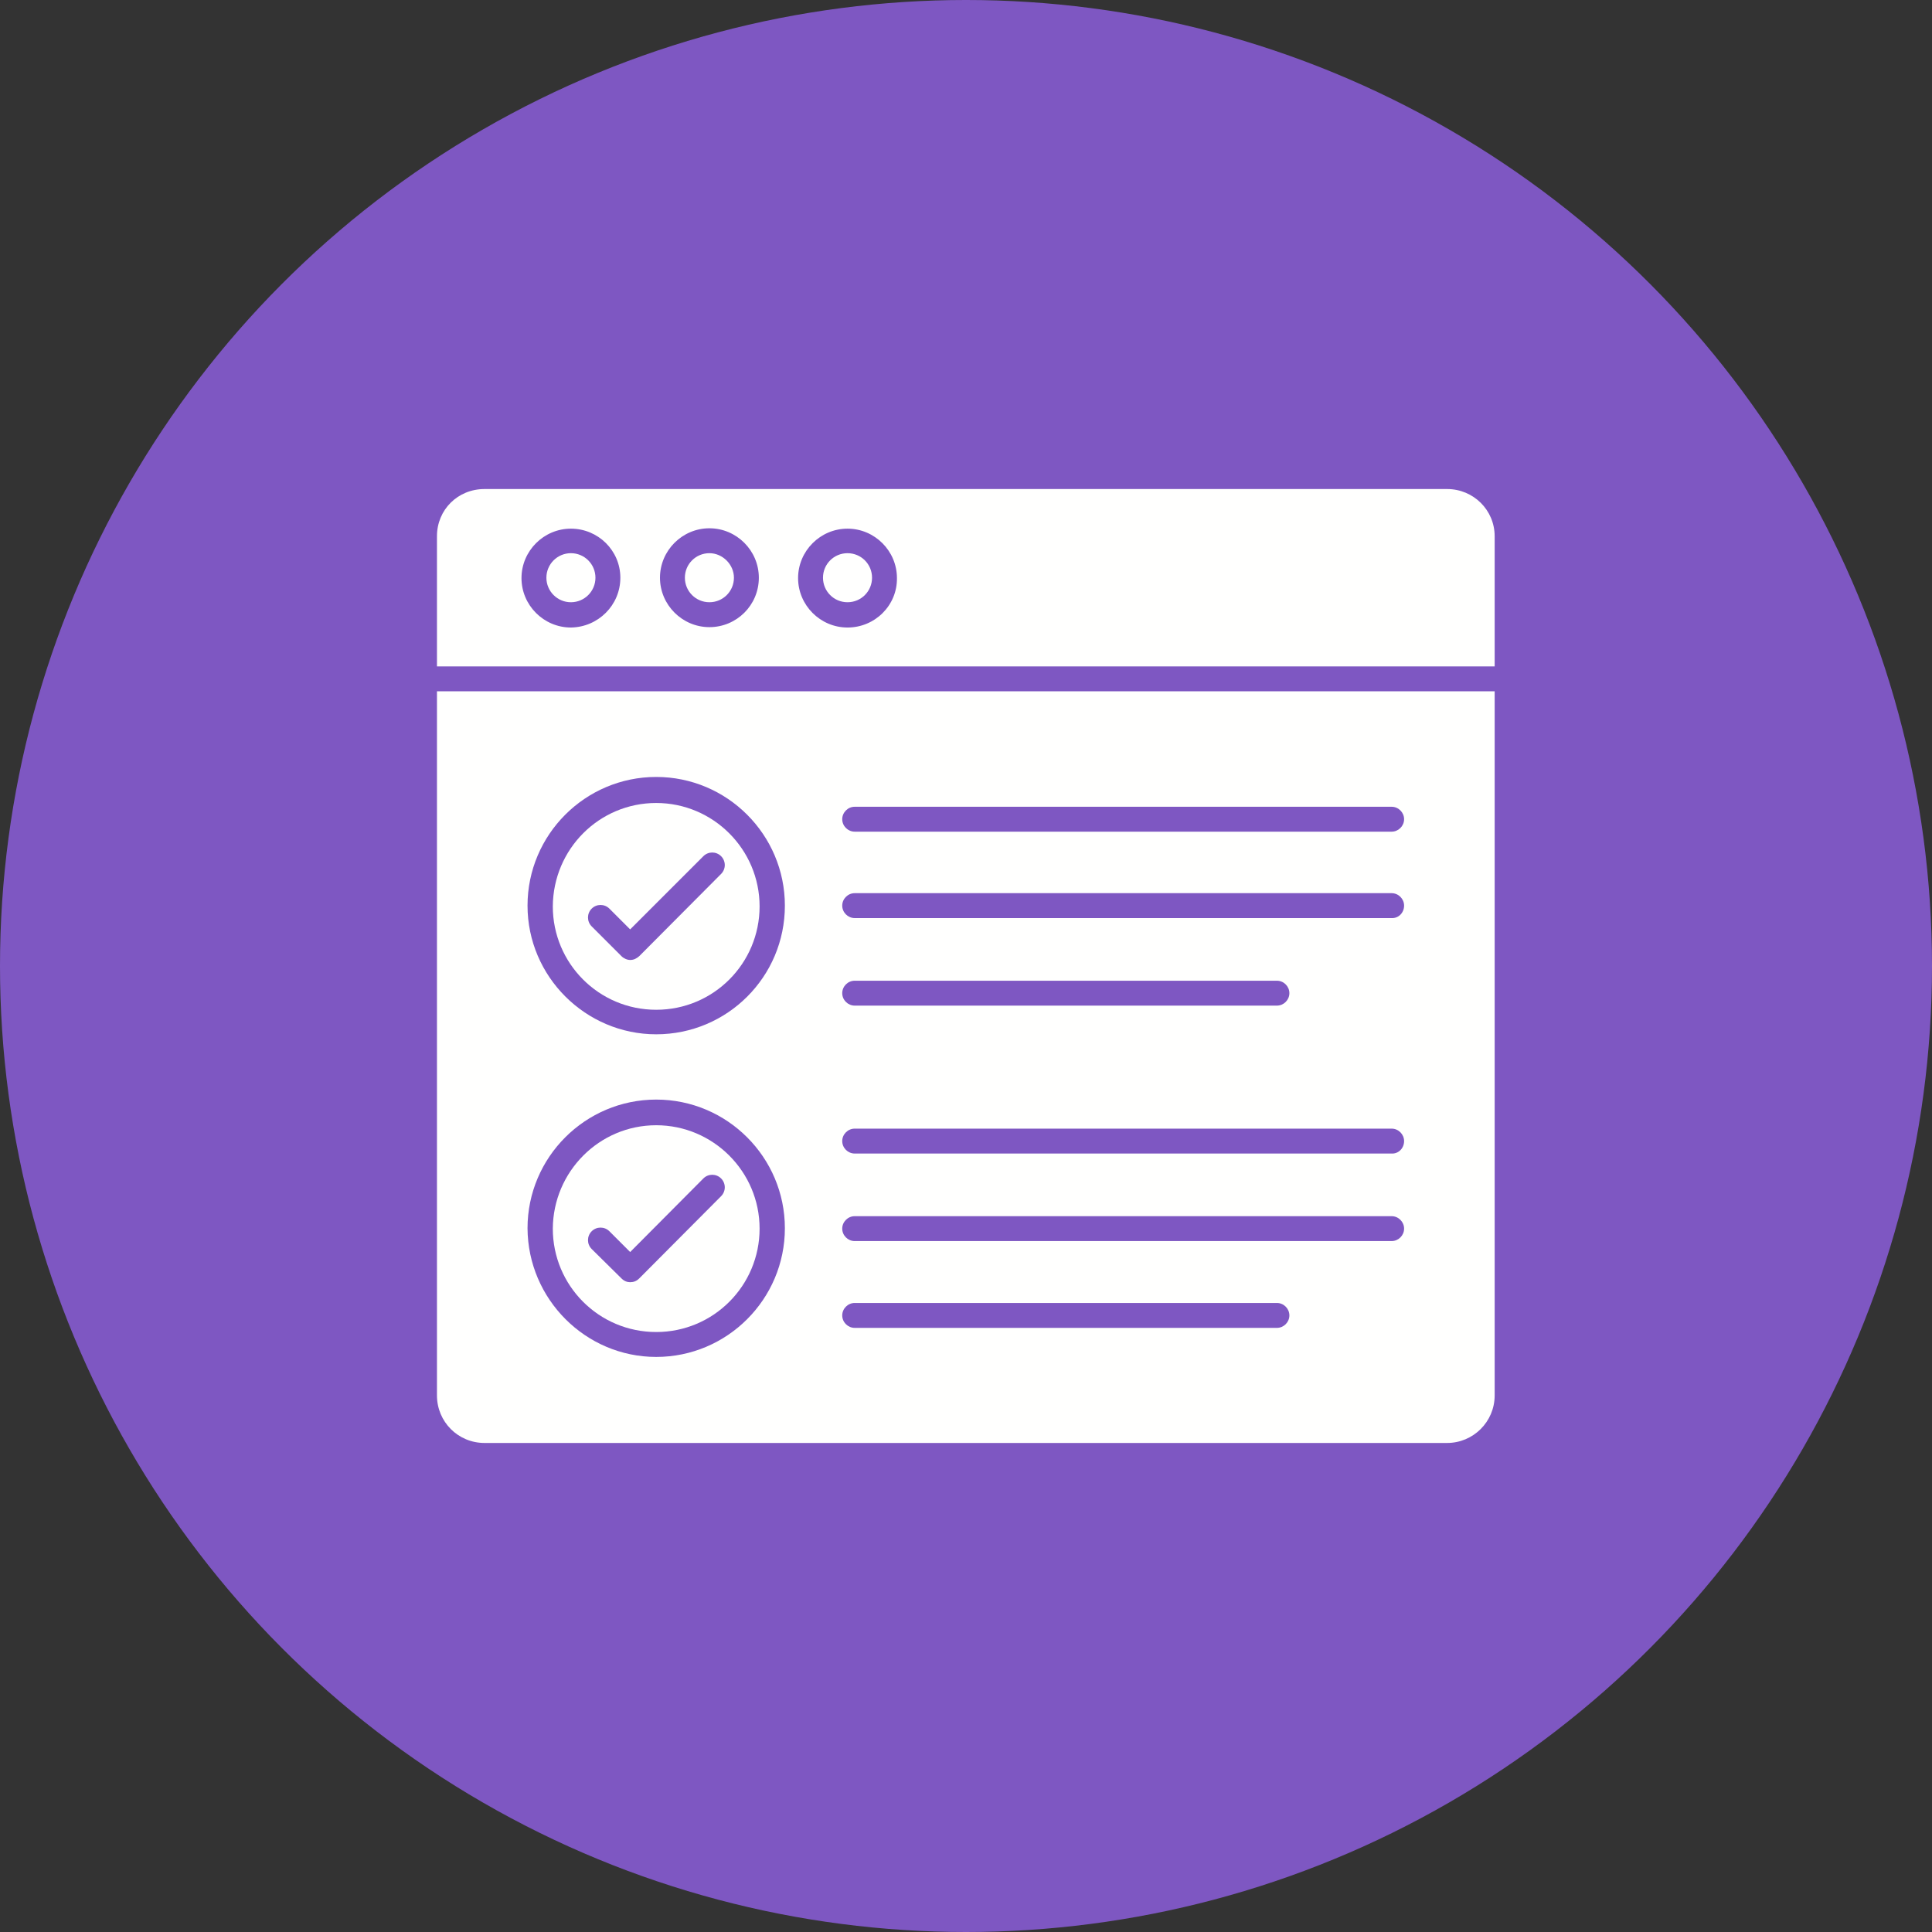 <svg id="Layer_1" enable-background="new 0 0 512 512" height="512" viewBox="0 0 512 512" width="512" xmlns="http://www.w3.org/2000/svg"><rect x="0" y="0" width="512" height="512" fill="#333333" stroke="none"/><circle cx="256" cy="256" fill="#7e57c2" r="256"/><g><g><g><g><g id="XMLID_1_" fill="#fffffe"><path d="m224.6 146.6c3.6 0 6.5 2.9 6.5 6.5s-2.9 6.5-6.5 6.5-6.5-2.9-6.5-6.5 2.9-6.5 6.5-6.5z"/><path d="m194.5 153.1c0 3.6-2.9 6.5-6.5 6.5s-6.5-2.9-6.5-6.5 2.9-6.5 6.5-6.5c3.5 0 6.5 3 6.5 6.5z"/><circle cx="151.3" cy="153.1" r="6.5"/><path d="m173.9 298.2c15.1 0 27.4 12.3 27.4 27.4s-12.2 27.4-27.4 27.4-27.4-12.3-27.4-27.4c.1-15.1 12.3-27.4 27.4-27.4zm17.2 18.8c1.3-1.3 1.3-3.4 0-4.7s-3.4-1.3-4.7 0l-19.4 19.5-5.5-5.5c-1.3-1.3-3.4-1.3-4.7 0s-1.3 3.4 0 4.7l7.9 7.8c.7.7 1.5 1 2.3 1 .9 0 1.7-.3 2.4-1z"/><path d="m173.9 212.8c15.1 0 27.4 12.3 27.4 27.4s-12.2 27.4-27.4 27.4-27.4-12.3-27.4-27.4c.1-15.2 12.3-27.4 27.4-27.4zm17.2 18.8c1.3-1.3 1.3-3.4 0-4.7s-3.4-1.3-4.7 0l-19.4 19.4-5.5-5.5c-1.3-1.3-3.4-1.3-4.7 0s-1.3 3.4 0 4.7l7.9 7.9c.6.6 1.5 1 2.3 1 1 0 1.7-.4 2.4-1z"/><path d="m396.1 183.2v186.6c0 7-5.7 12.6-12.6 12.6h-255.1c-7 0-12.6-5.6-12.6-12.6v-186.6zm-24 33.9c0-1.8-1.5-3.3-3.3-3.3h-142.3c-1.8 0-3.3 1.5-3.3 3.3s1.5 3.3 3.3 3.3h142.3c1.8 0 3.3-1.5 3.3-3.3zm0 22.9c0-1.8-1.5-3.3-3.3-3.3h-142.3c-1.8 0-3.3 1.5-3.3 3.3s1.5 3.3 3.3 3.3h142.3c1.8.1 3.3-1.4 3.3-3.3zm0 62.4c0-1.8-1.5-3.3-3.3-3.3h-142.3c-1.8 0-3.3 1.5-3.3 3.3s1.5 3.3 3.3 3.3h142.3c1.8.1 3.3-1.4 3.3-3.3zm0 23.2c0-1.8-1.5-3.3-3.3-3.3h-142.3c-1.8 0-3.3 1.5-3.3 3.3s1.5 3.3 3.3 3.3h142.3c1.8 0 3.3-1.5 3.3-3.3zm-30.4-62.4c0-1.8-1.5-3.3-3.3-3.3h-111.9c-1.8 0-3.3 1.5-3.3 3.3s1.5 3.3 3.3 3.3h111.9c1.8 0 3.3-1.5 3.3-3.3zm0 85.4c0-1.8-1.5-3.3-3.3-3.3h-111.9c-1.8 0-3.3 1.5-3.3 3.3s1.5 3.3 3.3 3.3h111.9c1.8 0 3.3-1.5 3.3-3.3zm-167.8-74.5c18.8 0 34.1-15.2 34.1-34.1 0-18.8-15.3-34.1-34.1-34.1s-34.1 15.3-34.1 34.1 15.4 34.1 34.1 34.1zm0 85.5c18.8 0 34.1-15.3 34.1-34.1s-15.3-34.1-34.1-34.1-34.1 15.3-34.1 34.1c.1 18.8 15.4 34.1 34.1 34.1z"/><path d="m396.1 142.1v34.5h-280.3v-34.5c0-7 5.5-12.5 12.6-12.5h255.1c7 0 12.6 5.6 12.6 12.5zm-171.5 24.2c7.3 0 13.2-5.9 13.1-13.1 0-7.2-5.9-13.1-13.1-13.1s-13.1 5.9-13.1 13.1 5.9 13.1 13.1 13.1zm-23.5-13.2c0-7.2-5.9-13.1-13.1-13.1s-13.1 5.9-13.1 13.1 5.9 13.1 13.1 13.1 13.1-5.8 13.1-13.1zm-36.7 0c0-7.2-5.9-13-13.1-13s-13.1 5.9-13.1 13.1 5.9 13.1 13.1 13.1c7.2-.1 13.1-5.9 13.1-13.2z"/></g></g></g></g></g></svg>